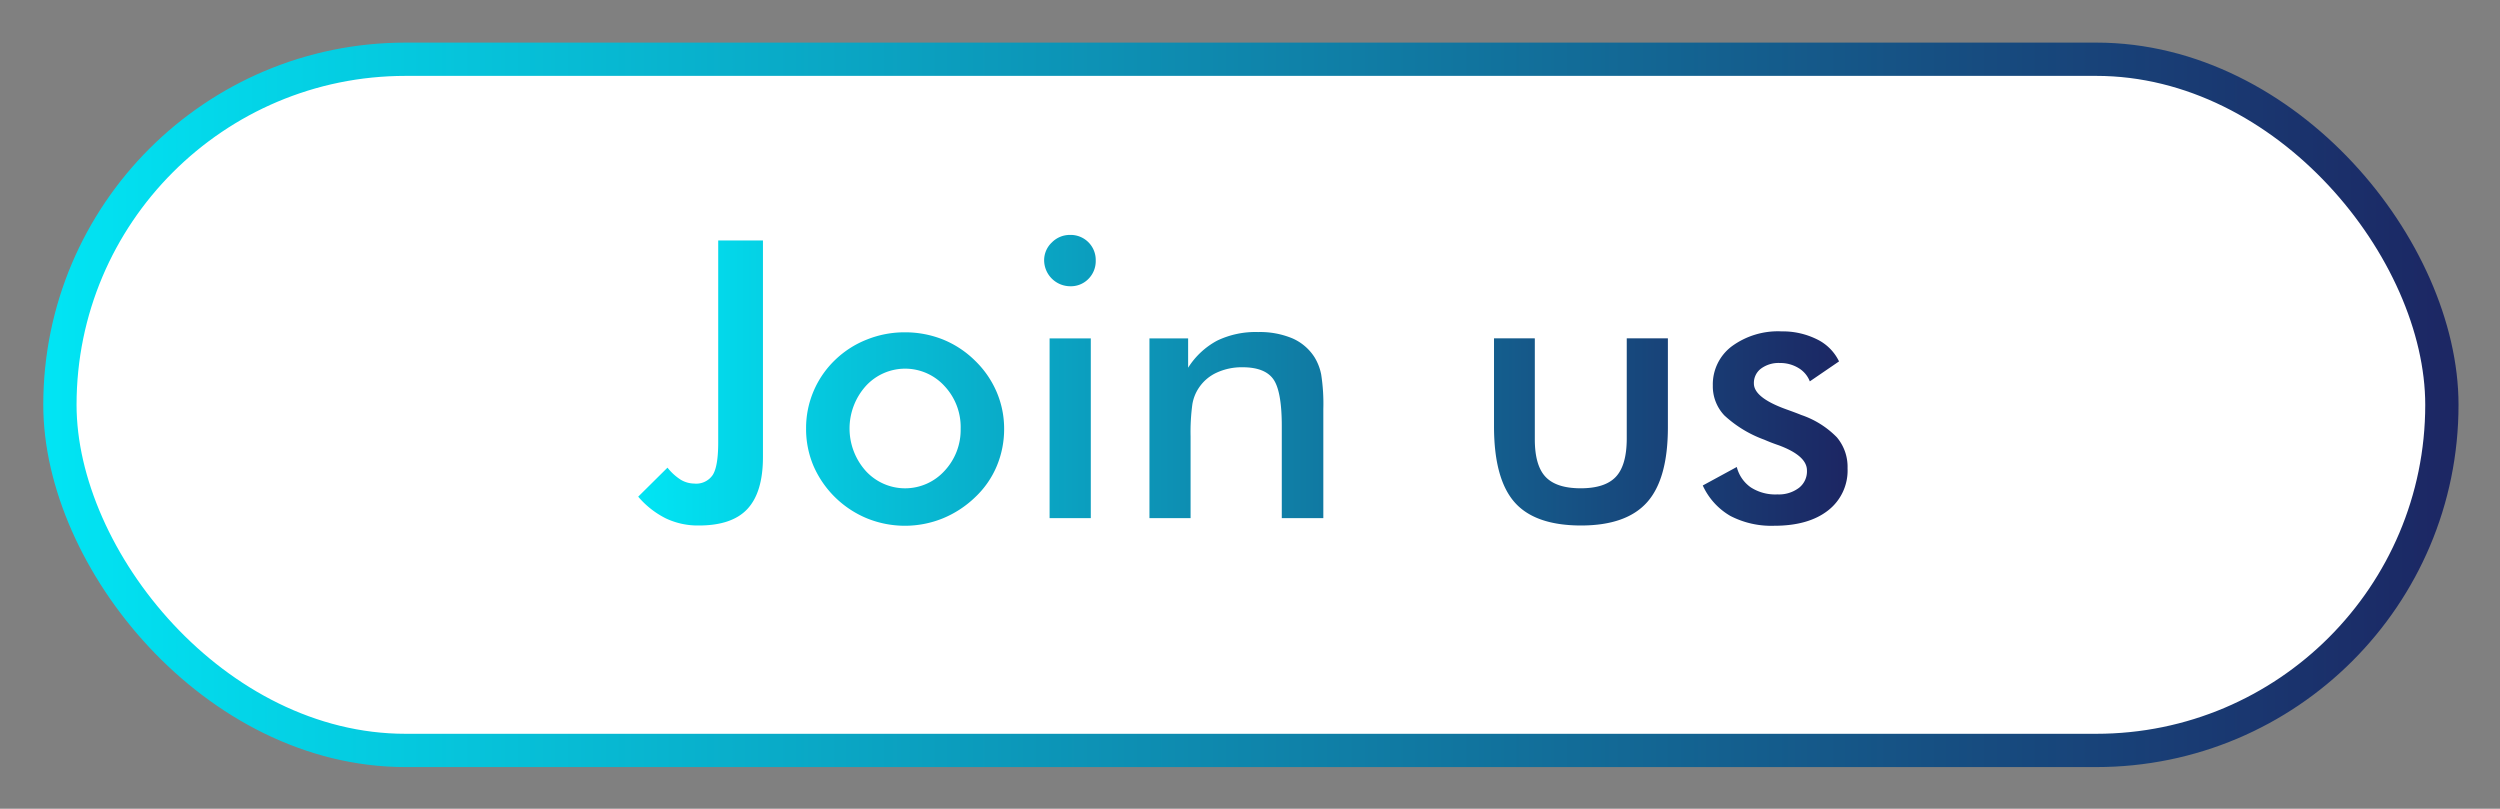 <svg id="a837996b-2818-4a64-a8f7-df29ad4b2904" data-name="Capa 1" xmlns="http://www.w3.org/2000/svg" xmlns:xlink="http://www.w3.org/1999/xlink" viewBox="0 0 375.55 121.49"><rect x="0" y="0" width="375.55" height="121.49" fill="#808080" stroke="none"/><defs><style>.ee1e773f-1c54-4fb4-8693-d5065b2bbbef{fill:#fff;stroke-miterlimit:10;stroke-width:5px;stroke:url(#a61c5329-0386-4683-8398-f5c8178de269);}.aa61d5af-a9c2-4a17-b02a-455d9b6fd0ec{fill:url(#a364f15a-8a90-4449-8fca-67d469ae2d78);}</style><linearGradient id="a61c5329-0386-4683-8398-f5c8178de269" x1="6.5" y1="60.81" x2="369.32" y2="60.81" gradientUnits="userSpaceOnUse"><stop offset="0" stop-color="#01e5f4"/><stop offset="1" stop-color="#1c2663"/></linearGradient><linearGradient id="a364f15a-8a90-4449-8fca-67d469ae2d78" x1="95.94" y1="57.12" x2="277.5" y2="57.12" xlink:href="#a61c5329-0386-4683-8398-f5c8178de269"/></defs><rect class="ee1e773f-1c54-4fb4-8693-d5065b2bbbef" x="9" y="8.9" width="357.82" height="103.83" rx="51.92"/><path class="aa61d5af-a9c2-4a17-b02a-455d9b6fd0ec" d="M100.27,70.25a8,8,0,0,0,2,1.82,4,4,0,0,0,2,.57,3,3,0,0,0,2.81-1.31c.54-.87.81-2.5.81-4.87V36.12h6.72V68.65c0,3.54-.78,6.13-2.33,7.8s-4,2.49-7.3,2.49a11.22,11.22,0,0,1-4.94-1.06,13.24,13.24,0,0,1-4.17-3.27Zm20.82-5.9a14.17,14.17,0,0,1,4.36-10.28A14.5,14.5,0,0,1,130.24,51a15.13,15.13,0,0,1,5.67-1.08A15.3,15.3,0,0,1,141.65,51a14.73,14.73,0,0,1,4.83,3.19,14.46,14.46,0,0,1,3.24,4.7,14,14,0,0,1,1.12,5.5,14.36,14.36,0,0,1-1.1,5.61,13.67,13.67,0,0,1-3.21,4.65,15.42,15.42,0,0,1-4.93,3.23,15.14,15.14,0,0,1-11.33,0,15,15,0,0,1-8.07-7.9A14.19,14.19,0,0,1,121.09,64.35Zm23.22.06A9,9,0,0,0,141.89,58a8,8,0,0,0-11.84,0,9.56,9.56,0,0,0,0,12.74,8,8,0,0,0,11.83,0A9,9,0,0,0,144.31,64.41Zm12.54-25.27A3.67,3.67,0,0,1,158,36.43a3.79,3.79,0,0,1,2.75-1.14,3.76,3.76,0,0,1,3.85,3.85,3.78,3.78,0,0,1-1.12,2.78A3.68,3.68,0,0,1,160.75,43a3.93,3.93,0,0,1-3.9-3.9Zm.82,38.69v-27h6.19v27Zm15,0v-27h5.81v4.41a11.67,11.67,0,0,1,4.36-4.07A13.3,13.3,0,0,1,189,49.88a12.63,12.63,0,0,1,5.15.95,7.5,7.5,0,0,1,3.32,2.84,7.8,7.8,0,0,1,1,2.59,28.7,28.7,0,0,1,.32,5.19V77.83h-6.24V64c0-3.55-.44-5.91-1.3-7.08s-2.4-1.75-4.6-1.75a9,9,0,0,0-3.86.8,6.41,6.41,0,0,0-2.67,2.25,6.26,6.26,0,0,0-1,2.49,31,31,0,0,0-.27,4.86V77.83Zm57.89-27V66q0,3.93,1.62,5.64t5.27,1.71q3.65,0,5.27-1.71T244.37,66V50.82h6.18V64.18q0,7.75-3.11,11.25t-9.91,3.51q-6.93,0-10-3.48t-3.1-11.28V50.82Zm25.21,22.11,5.13-2.79A5.31,5.31,0,0,0,263,73.21a6.79,6.79,0,0,0,4,1.06,5,5,0,0,0,3.26-1,3.14,3.14,0,0,0,1.18-2.6c0-1.47-1.4-2.72-4.21-3.77-1-.34-1.68-.62-2.2-.85a17.69,17.69,0,0,1-6-3.65,6.35,6.35,0,0,1-1.73-4.5,7.15,7.15,0,0,1,2.84-5.87,11.73,11.73,0,0,1,7.51-2.25A11.57,11.57,0,0,1,273,51a7.12,7.12,0,0,1,3.26,3.29l-4.39,3a4,4,0,0,0-1.69-2,5.25,5.25,0,0,0-2.81-.76,4.44,4.44,0,0,0-2.83.84,2.69,2.69,0,0,0-1.07,2.24q0,2.11,4.78,3.85c1,.36,1.79.65,2.34.88a13.56,13.56,0,0,1,5.34,3.35,6.88,6.88,0,0,1,1.61,4.66,7.59,7.59,0,0,1-2.93,6.33q-2.94,2.3-8.09,2.3a13.36,13.36,0,0,1-6.59-1.48A10.15,10.15,0,0,1,255.79,72.93Z"/></svg>